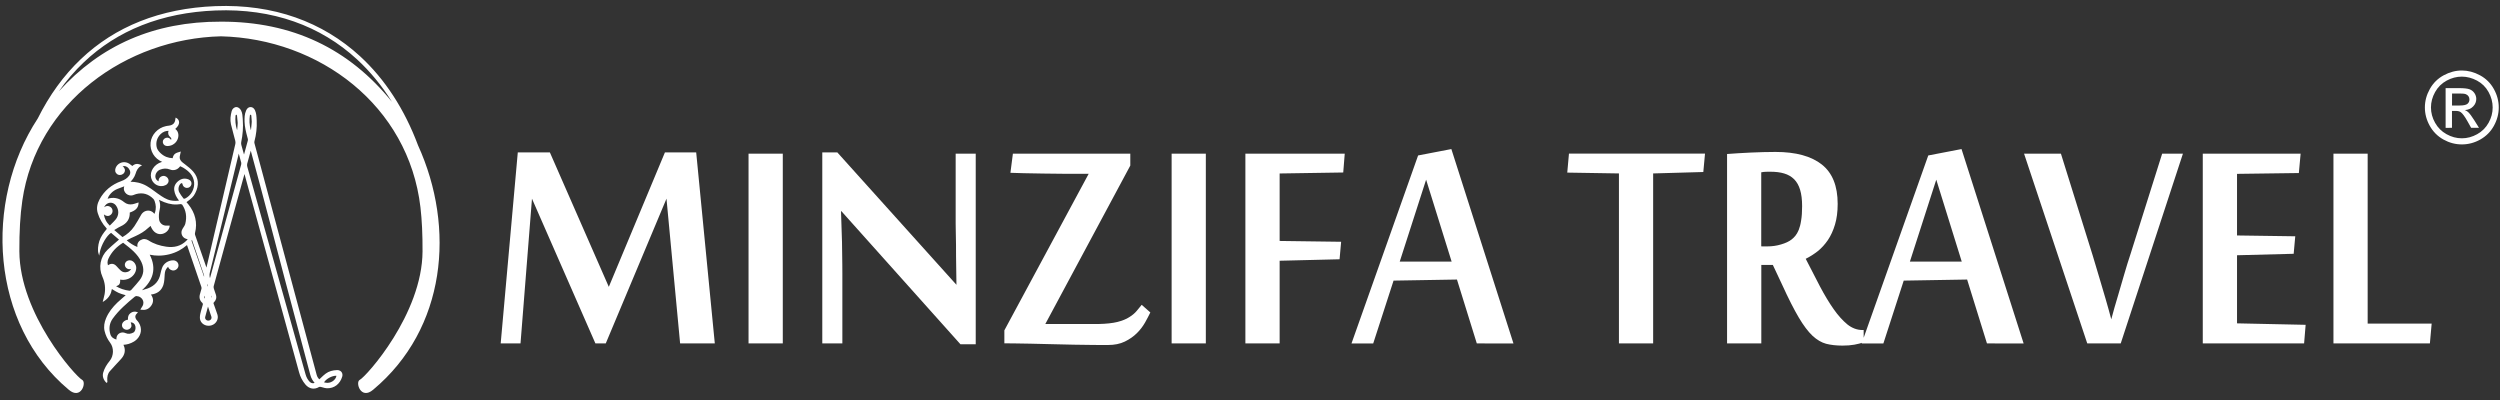 <?xml version="1.0" encoding="UTF-8"?> <svg xmlns="http://www.w3.org/2000/svg" width="200" height="32" viewBox="0 0 200 32" fill="none"><rect x="0" y="0" width="200" height="32" fill="#333333" stroke="none"/><g clip-path="url(#clip0_12_1416)"><path d="M54.409 27.474L53.319 15.894L48.461 27.474H47.633L42.558 15.894L41.641 27.474H40.055L41.423 12.19H43.989L48.705 22.948L53.195 12.19H55.695L57.184 27.474H54.409ZM62.623 27.474H59.883V12.291H62.623V27.474ZM76.835 27.54L67.313 16.896H67.281C67.306 17.787 67.335 18.606 67.36 19.349C67.363 19.671 67.373 19.99 67.373 20.303C67.376 20.622 67.376 20.916 67.385 21.185C67.389 21.453 67.389 21.69 67.389 21.902C67.389 22.111 67.389 22.256 67.389 22.348V27.471H65.783V12.19H66.984L76.516 22.784C76.503 21.975 76.494 21.21 76.484 20.496C76.484 20.186 76.484 19.876 76.481 19.57C76.478 19.254 76.468 18.957 76.465 18.672C76.462 18.385 76.453 18.125 76.453 17.892C76.453 17.654 76.453 17.462 76.453 17.323V12.291H78.058V27.54H76.835ZM83.626 25.919H87.915C88.506 25.906 89.002 25.852 89.388 25.758C89.78 25.657 90.096 25.533 90.342 25.372C90.589 25.22 90.782 25.056 90.933 24.876C91.082 24.699 91.218 24.538 91.335 24.386L92.027 24.996C91.916 25.227 91.774 25.498 91.606 25.799C91.433 26.102 91.218 26.39 90.952 26.652C90.687 26.914 90.364 27.142 89.988 27.325C89.603 27.512 89.154 27.6 88.636 27.6C88.38 27.6 88.007 27.6 87.52 27.597C87.037 27.594 86.502 27.581 85.915 27.575C85.333 27.562 84.736 27.553 84.113 27.534C83.5 27.518 82.928 27.505 82.4 27.493C81.873 27.49 81.421 27.474 81.048 27.471C80.675 27.467 80.438 27.467 80.349 27.467V26.428L87.093 13.906H86.638C86.209 13.906 85.709 13.906 85.137 13.903C84.572 13.9 84.009 13.89 83.45 13.884C82.893 13.881 82.372 13.868 81.898 13.856C81.421 13.843 81.064 13.834 80.833 13.824L81.032 12.291H90.424V13.246L83.626 25.919ZM96.467 27.474H93.73V12.291H96.467V27.474ZM102.371 27.474H99.631V12.291H107.579L107.459 13.799L102.371 13.878V19.276L107.291 19.342L107.165 20.742L102.371 20.859V27.474ZM118.144 27.474L116.557 22.363L111.485 22.449L109.857 27.477H108.119L113.448 12.437L116.109 11.925L121.077 27.477L118.144 27.474ZM116.131 20.929L114.089 14.374L111.978 20.929H116.131ZM129.515 27.474V13.875L125.381 13.808L125.517 12.288H136.401L136.265 13.761L132.252 13.875V27.471L129.515 27.474ZM141.828 21.197H140.905V27.474H138.165V12.32C138.715 12.276 139.34 12.241 140.039 12.206C140.737 12.175 141.404 12.155 142.039 12.155C143.667 12.155 144.906 12.494 145.75 13.164C146.593 13.834 147.014 14.877 147.014 16.308C147.014 16.944 146.941 17.497 146.799 17.967C146.657 18.442 146.47 18.849 146.233 19.203C145.996 19.551 145.724 19.848 145.421 20.094C145.111 20.334 144.792 20.54 144.457 20.704C144.858 21.485 145.235 22.224 145.595 22.91C145.961 23.602 146.325 24.209 146.685 24.721C147.045 25.239 147.421 25.647 147.791 25.954C148.164 26.251 148.569 26.402 148.999 26.402H149.093V27.385C148.872 27.458 148.629 27.524 148.344 27.575C148.069 27.625 147.753 27.648 147.399 27.648C146.9 27.648 146.461 27.597 146.088 27.502C145.715 27.401 145.351 27.186 144.997 26.858C144.647 26.526 144.28 26.042 143.901 25.401C143.525 24.765 143.082 23.899 142.586 22.809L141.828 21.197ZM141.388 19.712C141.764 19.712 142.134 19.661 142.485 19.554C142.836 19.453 143.114 19.323 143.319 19.165C143.42 19.093 143.522 18.988 143.623 18.871C143.724 18.748 143.816 18.59 143.898 18.394C143.977 18.198 144.046 17.945 144.09 17.636C144.144 17.332 144.169 16.944 144.169 16.488C144.169 15.97 144.116 15.537 144.008 15.183C143.904 14.835 143.743 14.554 143.531 14.339C143.316 14.128 143.048 13.97 142.735 13.878C142.419 13.783 142.058 13.739 141.648 13.739C141.537 13.739 141.41 13.739 141.271 13.742C141.136 13.745 141.009 13.764 140.899 13.786V19.709L141.388 19.712ZM158.957 27.474L157.37 22.363L152.298 22.449L150.67 27.477H148.932L154.261 12.437L156.922 11.925L161.89 27.477L158.957 27.474ZM156.94 20.929L154.902 14.374L152.791 20.929H156.94ZM172.973 12.291H174.635L169.658 27.474H166.981L161.924 12.291H164.873L167.427 20.474C167.619 21.102 167.803 21.716 167.976 22.313C168.15 22.907 168.311 23.448 168.454 23.931C168.615 24.494 168.77 25.031 168.902 25.543C169.064 24.93 169.237 24.317 169.427 23.697C169.579 23.176 169.746 22.601 169.926 21.987C170.103 21.368 170.284 20.799 170.457 20.274L172.973 12.291ZM184.328 27.474H176.222V12.291H184.05L183.908 13.843L178.962 13.909V18.837L183.62 18.903L183.494 20.303L178.962 20.42V25.868L184.451 25.985L184.328 27.474ZM186.676 27.474V12.291H189.413V25.887H194.533L194.391 27.474H186.676Z" fill="white"></path><path d="M196.945 5.64C197.441 5.64 197.925 5.767 198.399 6.023C198.873 6.279 199.24 6.642 199.505 7.116C199.771 7.59 199.9 8.086 199.9 8.598C199.9 9.107 199.771 9.597 199.511 10.068C199.252 10.539 198.886 10.902 198.418 11.165C197.95 11.427 197.457 11.553 196.948 11.553C196.436 11.553 195.946 11.424 195.479 11.165C195.011 10.905 194.644 10.539 194.382 10.068C194.12 9.597 193.99 9.107 193.99 8.598C193.99 8.083 194.123 7.59 194.388 7.116C194.654 6.642 195.024 6.279 195.495 6.023C195.965 5.77 196.449 5.64 196.945 5.64ZM196.945 6.13C196.531 6.13 196.127 6.235 195.732 6.449C195.34 6.661 195.03 6.968 194.809 7.363C194.588 7.758 194.477 8.169 194.477 8.598C194.477 9.025 194.588 9.433 194.806 9.822C195.024 10.21 195.327 10.517 195.722 10.735C196.114 10.953 196.522 11.064 196.948 11.064C197.375 11.064 197.783 10.953 198.175 10.735C198.566 10.517 198.87 10.213 199.088 9.822C199.306 9.43 199.413 9.022 199.413 8.598C199.413 8.169 199.303 7.758 199.085 7.363C198.867 6.968 198.557 6.661 198.162 6.449C197.764 6.238 197.359 6.13 196.945 6.13ZM195.649 10.232V7.05H196.743C197.116 7.05 197.388 7.082 197.552 7.138C197.719 7.198 197.852 7.3 197.953 7.445C198.051 7.59 198.102 7.748 198.102 7.91C198.102 8.14 198.02 8.346 197.852 8.516C197.685 8.69 197.467 8.785 197.192 8.807C197.305 8.854 197.394 8.911 197.46 8.975C197.59 9.101 197.745 9.31 197.931 9.603L198.32 10.226H197.691L197.41 9.724C197.189 9.332 197.008 9.082 196.872 8.984C196.778 8.911 196.642 8.873 196.462 8.873H196.158V10.223L195.649 10.232ZM196.161 8.44H196.784C197.081 8.44 197.286 8.396 197.394 8.308C197.501 8.219 197.555 8.102 197.555 7.954C197.555 7.859 197.53 7.777 197.479 7.701C197.429 7.625 197.356 7.571 197.261 7.533C197.166 7.496 196.996 7.48 196.746 7.48H196.165L196.161 8.44Z" fill="white"></path><path d="M17.673 1.733C12.341 1.717 8.04 3.616 4.706 7.311C5.309 6.451 5.973 5.677 6.706 4.982C9.38 2.441 12.91 1.009 17.249 0.838C21.806 0.658 25.649 2.068 28.563 4.751C29.619 5.724 30.554 6.862 31.357 8.151C27.931 3.904 23.396 1.717 17.673 1.733ZM3.021 9.476C-1.337 16.128 -0.752 25.96 5.496 31.175C6.485 32.025 6.943 30.584 6.574 30.391C6.046 30.116 1.574 25.129 1.549 20.11C1.542 18.543 1.615 17.218 1.786 16.049C2.926 8.218 10.101 3.088 17.676 2.905C25.526 3.095 32.681 8.426 33.636 16.583C33.756 17.62 33.809 18.776 33.803 20.11C33.778 25.132 29.306 30.119 28.778 30.391C28.408 30.58 28.867 32.025 29.856 31.175C35.693 26.301 36.448 18.23 33.443 11.628C32.362 8.736 30.794 6.328 28.803 4.498C25.814 1.752 21.889 0.311 17.237 0.491C12.809 0.664 9.203 2.128 6.469 4.729C5.094 6.034 3.944 7.624 3.021 9.476Z" fill="white"></path><path d="M16.885 23.637C16.882 23.669 16.882 23.697 16.885 23.725C16.892 23.763 16.901 23.798 16.917 23.833C16.93 23.77 16.911 23.703 16.885 23.637ZM16.601 22.935C16.607 22.897 16.607 22.863 16.604 22.825C16.598 22.78 16.585 22.736 16.566 22.698C16.55 22.777 16.569 22.853 16.601 22.935ZM16.345 23.89C16.364 23.842 16.373 23.798 16.37 23.757C16.367 23.722 16.358 23.688 16.342 23.653C16.32 23.732 16.31 23.811 16.345 23.89ZM19.015 9.842L19.003 9.69C18.99 9.542 18.981 9.387 18.959 9.235L18.902 9.166L18.845 9.235C18.826 9.431 18.823 9.624 18.842 9.817C18.861 10.006 18.895 10.193 18.955 10.376L18.968 10.392L18.977 10.373C18.99 10.25 18.997 10.126 19.006 9.994L19.015 9.842ZM20.14 9.738L20.131 9.58C20.125 9.453 20.115 9.339 20.103 9.229L20.049 9.163L19.992 9.223C19.963 9.415 19.954 9.608 19.963 9.801C19.973 9.994 20.005 10.187 20.058 10.379L20.071 10.395L20.081 10.379C20.099 10.212 20.115 10.054 20.128 9.905L20.14 9.738ZM26.919 30.062C26.758 30.049 26.55 30.109 26.363 30.207C26.177 30.305 26.009 30.441 25.921 30.587C26.025 30.615 26.129 30.631 26.227 30.628C26.344 30.625 26.461 30.59 26.575 30.523C26.676 30.463 26.755 30.391 26.815 30.305C26.863 30.233 26.897 30.154 26.919 30.062ZM15.356 19.19L15.337 19.219C15.327 19.241 15.324 19.266 15.337 19.301C15.583 20.003 15.842 20.745 16.102 21.491L16.326 22.139C16.329 22.088 16.329 22.041 16.317 22C16.152 21.504 15.988 21.026 15.823 20.549L15.356 19.19ZM16.639 24.528L16.607 24.642C16.541 24.882 16.474 25.122 16.415 25.356C16.402 25.407 16.408 25.454 16.424 25.498C16.443 25.543 16.481 25.584 16.525 25.612C16.573 25.641 16.626 25.653 16.677 25.65C16.727 25.647 16.778 25.631 16.822 25.599C16.866 25.568 16.898 25.527 16.911 25.479C16.926 25.435 16.926 25.385 16.911 25.334C16.882 25.242 16.851 25.154 16.819 25.065L16.639 24.528ZM8.311 17.155C8.337 17.316 8.384 17.468 8.45 17.604C8.529 17.765 8.64 17.913 8.779 18.049L8.909 17.92C9.026 17.803 9.142 17.689 9.247 17.566C9.386 17.405 9.455 17.209 9.462 17.016C9.468 16.817 9.405 16.615 9.278 16.441L9.275 16.438C9.187 16.318 9.06 16.245 8.928 16.223C8.795 16.201 8.653 16.235 8.529 16.324L8.526 16.327C8.454 16.378 8.397 16.453 8.356 16.529L8.333 16.58C8.39 16.532 8.454 16.501 8.517 16.488C8.627 16.466 8.741 16.488 8.845 16.564L8.89 16.602C8.959 16.668 8.997 16.76 9.003 16.852C9.01 16.943 8.984 17.038 8.924 17.114L8.88 17.165C8.785 17.253 8.681 17.291 8.567 17.275C8.485 17.262 8.4 17.225 8.311 17.155ZM16.8 22.243L19.297 13.154L19.303 13.031C19.24 12.787 19.17 12.538 19.101 12.288L17.988 16.88C17.587 18.539 17.182 20.198 16.781 21.832C16.759 21.927 16.756 22.012 16.768 22.098C16.768 22.148 16.781 22.196 16.8 22.243ZM8.637 21.222C8.763 21.134 8.88 21.096 8.997 21.109C9.117 21.121 9.231 21.188 9.338 21.311L9.496 21.482C9.55 21.538 9.604 21.592 9.658 21.643C9.73 21.709 9.812 21.753 9.901 21.772C9.989 21.791 10.087 21.788 10.189 21.756C10.277 21.731 10.35 21.69 10.407 21.63C10.438 21.599 10.467 21.557 10.492 21.513C10.422 21.535 10.35 21.542 10.283 21.529C10.204 21.513 10.132 21.475 10.078 21.415C10.021 21.349 9.989 21.276 9.986 21.203C9.98 21.128 10.002 21.052 10.05 20.982C10.094 20.916 10.163 20.869 10.239 20.843C10.315 20.818 10.4 20.815 10.482 20.837C10.599 20.869 10.707 20.954 10.783 21.064C10.855 21.175 10.903 21.308 10.9 21.441C10.896 21.63 10.827 21.813 10.71 21.965C10.596 22.117 10.432 22.243 10.242 22.316C10.125 22.36 10.008 22.382 9.891 22.389C9.797 22.392 9.705 22.385 9.61 22.37C9.623 22.534 9.607 22.645 9.553 22.73C9.503 22.809 9.417 22.86 9.288 22.901C9.443 22.992 9.604 23.065 9.771 23.125C9.961 23.191 10.163 23.236 10.369 23.261L10.479 23.217L10.625 23.052C10.814 22.84 11.004 22.629 11.175 22.408C11.342 22.189 11.434 21.959 11.459 21.725C11.481 21.482 11.434 21.229 11.317 20.973C11.02 20.319 10.451 19.882 9.885 19.446L9.847 19.418C9.588 19.579 9.357 19.759 9.161 19.971C8.959 20.189 8.792 20.436 8.665 20.714C8.624 20.805 8.605 20.897 8.602 20.995C8.605 21.061 8.615 21.14 8.637 21.222ZM10.381 17.003C10.391 17.262 10.334 17.481 10.214 17.661C10.094 17.844 9.907 17.993 9.664 18.103C9.531 18.163 9.402 18.242 9.269 18.324L9.139 18.403L9.8 18.966C9.989 18.855 10.163 18.732 10.318 18.593C10.482 18.448 10.625 18.283 10.748 18.1C10.941 17.809 11.111 17.506 11.279 17.206L11.288 17.19C11.32 17.13 11.361 17.079 11.409 17.032C11.51 16.934 11.633 16.874 11.762 16.855C11.892 16.836 12.028 16.858 12.148 16.927C12.199 16.956 12.249 16.994 12.293 17.041L12.35 17.114C12.401 17.019 12.436 16.902 12.451 16.776C12.473 16.624 12.47 16.463 12.436 16.318C12.42 16.245 12.398 16.163 12.372 16.09C12.347 16.02 12.312 15.954 12.265 15.907C12.075 15.714 11.86 15.581 11.627 15.515C11.402 15.452 11.156 15.455 10.893 15.524C10.849 15.537 10.808 15.553 10.764 15.569C10.72 15.588 10.675 15.607 10.631 15.619C10.546 15.641 10.46 15.644 10.381 15.632C10.274 15.613 10.173 15.562 10.094 15.493C10.015 15.423 9.955 15.332 9.926 15.23C9.907 15.161 9.901 15.085 9.914 15.009C9.92 14.971 9.929 14.94 9.942 14.905L9.421 15.104C9.31 15.145 9.206 15.199 9.114 15.262C9.019 15.325 8.934 15.401 8.858 15.486C8.792 15.559 8.735 15.638 8.687 15.72C8.656 15.777 8.631 15.837 8.608 15.9C8.842 15.828 9.06 15.812 9.269 15.85C9.506 15.891 9.727 16.002 9.936 16.175C10.03 16.254 10.138 16.305 10.252 16.333C10.369 16.362 10.492 16.362 10.615 16.337C10.71 16.318 10.802 16.286 10.89 16.258L11.086 16.194L11.083 16.27C11.073 16.453 11.01 16.605 10.884 16.728C10.776 16.836 10.606 16.927 10.381 17.003ZM12.047 18.072L11.958 18.147C11.845 18.245 11.734 18.343 11.62 18.432C11.307 18.675 10.95 18.84 10.59 19.001L10.517 19.032C10.416 19.077 10.318 19.13 10.217 19.184L10.138 19.228C10.271 19.345 10.407 19.446 10.549 19.535C10.688 19.62 10.833 19.696 10.991 19.759C10.976 19.642 10.985 19.535 11.029 19.443C11.073 19.348 11.146 19.266 11.257 19.203C11.361 19.143 11.465 19.118 11.57 19.124C11.677 19.13 11.781 19.168 11.886 19.235C12.097 19.374 12.325 19.478 12.559 19.56C12.796 19.639 13.042 19.699 13.295 19.734C13.605 19.778 13.896 19.772 14.164 19.696C14.433 19.623 14.679 19.481 14.901 19.266C14.942 19.228 14.98 19.181 15.018 19.133C14.973 19.127 14.939 19.121 14.901 19.111C14.853 19.096 14.812 19.077 14.771 19.054C14.667 18.988 14.588 18.893 14.55 18.786C14.509 18.675 14.506 18.555 14.543 18.435C14.556 18.391 14.578 18.346 14.604 18.305L14.673 18.195C14.733 18.103 14.796 18.012 14.819 17.92C14.891 17.635 14.91 17.357 14.866 17.092C14.825 16.842 14.73 16.602 14.575 16.371L14.474 16.327C14.423 16.33 14.363 16.337 14.306 16.343C14.256 16.349 14.202 16.355 14.145 16.359C13.908 16.368 13.681 16.337 13.463 16.28C13.245 16.223 13.036 16.137 12.831 16.04L12.717 15.983C12.767 16.103 12.796 16.226 12.809 16.349C12.821 16.491 12.809 16.634 12.774 16.779C12.742 16.909 12.723 17.038 12.714 17.171C12.704 17.304 12.71 17.433 12.729 17.563C12.745 17.692 12.809 17.806 12.897 17.891C12.986 17.977 13.102 18.034 13.235 18.046C13.298 18.053 13.362 18.049 13.425 18.049L13.576 18.046L13.57 18.106C13.548 18.271 13.46 18.422 13.333 18.533C13.207 18.644 13.042 18.719 12.865 18.729C12.679 18.742 12.502 18.675 12.353 18.546C12.23 18.435 12.123 18.274 12.047 18.072ZM20.061 12.054L20.024 12.19C19.938 12.49 19.853 12.791 19.777 13.094C19.768 13.132 19.764 13.173 19.764 13.211C19.764 13.255 19.771 13.299 19.783 13.341C20.226 14.93 20.69 16.586 21.155 18.236L22.985 24.74L24.445 29.948C24.477 30.065 24.521 30.173 24.578 30.277C24.635 30.378 24.704 30.473 24.789 30.558C24.846 30.615 24.925 30.65 25.001 30.656C25.058 30.662 25.118 30.653 25.169 30.628C25.093 30.546 25.03 30.454 24.973 30.359C24.906 30.245 24.859 30.125 24.824 29.992C24.638 29.278 24.445 28.567 24.255 27.853L22.792 22.357C21.888 18.928 20.997 15.48 20.061 12.054ZM14.948 19.614C14.752 19.785 14.54 19.927 14.319 20.047C14.076 20.176 13.817 20.277 13.542 20.344C13.267 20.413 12.989 20.448 12.71 20.451C12.467 20.451 12.224 20.429 11.977 20.375C12.265 20.938 12.331 21.456 12.211 21.933C12.094 22.398 11.797 22.825 11.358 23.22L11.409 23.204C11.544 23.166 11.683 23.125 11.813 23.078C12.101 22.97 12.331 22.818 12.502 22.619C12.673 22.42 12.786 22.177 12.84 21.883C12.853 21.81 12.872 21.738 12.891 21.668C12.913 21.592 12.935 21.526 12.957 21.456C13.017 21.27 13.14 21.112 13.298 21.001C13.46 20.891 13.655 20.824 13.858 20.827C13.962 20.827 14.06 20.865 14.133 20.925C14.209 20.985 14.259 21.074 14.275 21.175C14.291 21.279 14.262 21.377 14.202 21.459C14.145 21.538 14.057 21.602 13.946 21.63C13.851 21.652 13.753 21.636 13.665 21.592C13.58 21.548 13.504 21.475 13.466 21.387L13.45 21.343C13.393 21.393 13.346 21.45 13.305 21.51C13.254 21.586 13.216 21.671 13.2 21.763C13.178 21.88 13.172 21.997 13.166 22.117C13.162 22.205 13.156 22.291 13.147 22.379C13.14 22.449 13.131 22.518 13.118 22.591C13.106 22.664 13.09 22.733 13.068 22.803C12.989 23.033 12.865 23.21 12.698 23.334C12.53 23.46 12.319 23.536 12.075 23.564C12.18 23.716 12.24 23.868 12.243 24.019C12.246 24.193 12.183 24.364 12.04 24.528C11.946 24.639 11.838 24.712 11.718 24.753C11.592 24.797 11.45 24.803 11.304 24.781L11.228 24.768L11.266 24.702C11.288 24.664 11.31 24.629 11.336 24.591C11.383 24.519 11.427 24.449 11.45 24.377C11.465 24.326 11.472 24.272 11.472 24.222C11.472 24.108 11.431 23.997 11.361 23.909C11.291 23.82 11.194 23.748 11.08 23.713C11.026 23.697 10.969 23.688 10.909 23.684L10.805 23.716C10.479 23.985 10.157 24.256 9.854 24.547C9.547 24.838 9.263 25.148 9.016 25.492C8.883 25.678 8.804 25.878 8.773 26.08C8.741 26.298 8.763 26.522 8.83 26.747C8.868 26.87 8.937 26.962 9.032 27.031C9.111 27.091 9.209 27.132 9.313 27.164V27.151C9.313 27.088 9.313 27.028 9.329 26.965C9.335 26.936 9.345 26.911 9.357 26.886C9.408 26.772 9.493 26.69 9.598 26.642C9.702 26.595 9.822 26.582 9.945 26.614C9.974 26.62 10.005 26.633 10.034 26.646C10.144 26.693 10.245 26.712 10.35 26.703C10.454 26.696 10.558 26.661 10.663 26.608C10.7 26.589 10.732 26.557 10.761 26.519C10.808 26.45 10.836 26.358 10.843 26.263C10.849 26.168 10.833 26.067 10.792 25.988C10.767 25.938 10.729 25.893 10.682 25.859C10.637 25.827 10.587 25.805 10.539 25.796C10.511 25.789 10.482 25.789 10.454 25.789L10.467 25.827C10.492 25.9 10.514 25.966 10.517 26.039C10.52 26.121 10.489 26.194 10.438 26.251C10.388 26.307 10.312 26.352 10.226 26.374C10.154 26.393 10.078 26.383 10.005 26.358C9.936 26.333 9.869 26.285 9.825 26.225C9.778 26.159 9.752 26.083 9.756 26.007C9.759 25.931 9.784 25.855 9.835 25.792C9.891 25.72 9.961 25.669 10.037 25.631C10.097 25.603 10.166 25.584 10.239 25.574C10.226 25.467 10.236 25.366 10.268 25.277C10.309 25.17 10.384 25.078 10.508 25.005C10.574 24.964 10.647 24.939 10.72 24.933C10.795 24.923 10.874 24.933 10.957 24.961L11.039 24.99L10.979 25.05C10.922 25.103 10.877 25.16 10.849 25.22C10.824 25.277 10.818 25.337 10.833 25.404C10.843 25.445 10.859 25.483 10.877 25.52C10.893 25.549 10.912 25.581 10.934 25.603C11.004 25.672 11.061 25.745 11.108 25.821C11.241 26.036 11.295 26.273 11.269 26.503C11.241 26.734 11.137 26.955 10.957 27.136C10.89 27.202 10.814 27.262 10.732 27.316C10.59 27.404 10.441 27.467 10.287 27.515C10.157 27.553 10.018 27.575 9.876 27.584L9.885 27.61C9.914 27.679 9.942 27.742 9.958 27.815C9.999 27.995 9.989 28.156 9.936 28.311C9.885 28.463 9.794 28.602 9.67 28.735L9.231 29.209C9.079 29.37 8.937 29.531 8.798 29.686C8.703 29.793 8.643 29.91 8.612 30.037C8.58 30.163 8.574 30.299 8.583 30.438L8.593 30.568L8.52 30.634L8.485 30.596C8.375 30.482 8.299 30.356 8.258 30.223C8.22 30.097 8.216 29.961 8.254 29.815C8.302 29.639 8.375 29.471 8.466 29.313C8.555 29.158 8.662 29.01 8.779 28.867C8.94 28.671 9.026 28.409 9.035 28.144C9.041 27.881 8.966 27.619 8.811 27.417C8.703 27.274 8.612 27.126 8.536 26.968C8.463 26.81 8.406 26.646 8.365 26.475C8.324 26.301 8.321 26.127 8.343 25.96C8.365 25.792 8.416 25.628 8.482 25.467C8.583 25.223 8.716 24.996 8.871 24.787C9.026 24.579 9.203 24.386 9.392 24.203C9.522 24.079 9.658 23.962 9.797 23.842L10.056 23.618L9.939 23.583C9.781 23.539 9.626 23.492 9.481 23.425C9.335 23.359 9.203 23.277 9.063 23.191L8.95 23.122C8.921 23.302 8.871 23.473 8.779 23.624C8.678 23.801 8.529 23.959 8.327 24.089L8.216 24.158L8.292 23.861C8.321 23.751 8.349 23.643 8.368 23.536C8.409 23.296 8.416 23.055 8.387 22.822C8.359 22.591 8.292 22.363 8.194 22.142C8.027 21.772 7.983 21.371 8.055 20.992C8.128 20.616 8.314 20.262 8.608 19.977C8.82 19.775 9.035 19.588 9.25 19.402L9.519 19.168L8.886 18.628C8.716 18.729 8.52 18.966 8.352 19.253C8.172 19.56 8.027 19.92 7.973 20.233L7.935 20.451L7.869 20.24C7.837 20.135 7.831 19.977 7.844 19.807C7.859 19.633 7.894 19.446 7.945 19.288C8.002 19.111 8.087 18.947 8.185 18.792C8.283 18.64 8.393 18.495 8.514 18.353C8.533 18.331 8.542 18.315 8.542 18.302C8.542 18.293 8.536 18.277 8.514 18.255C8.352 18.081 8.213 17.891 8.1 17.689C7.983 17.49 7.891 17.278 7.821 17.054C7.761 16.858 7.749 16.668 7.777 16.482C7.806 16.299 7.872 16.119 7.967 15.945C8.156 15.6 8.397 15.306 8.684 15.063C8.975 14.82 9.313 14.63 9.696 14.491C9.825 14.444 9.952 14.387 10.059 14.314C10.166 14.241 10.261 14.153 10.34 14.042C10.4 13.954 10.426 13.862 10.419 13.767C10.41 13.669 10.366 13.565 10.287 13.467C10.223 13.388 10.144 13.331 10.062 13.306C9.983 13.28 9.895 13.277 9.803 13.306L9.819 13.315C9.904 13.372 9.958 13.451 9.983 13.533C10.005 13.619 9.996 13.713 9.948 13.796C9.904 13.878 9.825 13.941 9.74 13.973C9.654 14.004 9.556 14.011 9.465 13.979C9.373 13.947 9.304 13.884 9.259 13.805C9.215 13.726 9.203 13.634 9.221 13.54C9.24 13.454 9.272 13.375 9.316 13.306C9.398 13.179 9.519 13.081 9.654 13.028C9.79 12.974 9.945 12.958 10.097 12.993C10.182 13.012 10.264 13.047 10.343 13.097C10.41 13.138 10.467 13.186 10.53 13.236L10.587 13.28C10.634 13.236 10.688 13.195 10.745 13.167C10.818 13.129 10.9 13.107 10.991 13.113C11.039 13.116 11.086 13.126 11.13 13.138C11.175 13.151 11.219 13.167 11.263 13.186L11.364 13.227L11.269 13.28C11.146 13.353 11.061 13.442 10.995 13.546C10.928 13.65 10.884 13.77 10.846 13.897C10.802 14.039 10.735 14.168 10.65 14.292C10.59 14.377 10.52 14.459 10.441 14.538C10.653 14.541 10.862 14.567 11.058 14.611C11.298 14.668 11.525 14.756 11.74 14.88C11.955 15 12.151 15.145 12.35 15.29C12.445 15.36 12.54 15.43 12.635 15.499L12.701 15.543C12.995 15.749 13.289 15.954 13.652 16.03C13.776 16.055 13.896 16.068 14.019 16.068C14.117 16.068 14.218 16.062 14.322 16.046L14.306 16.024C14.212 15.907 14.133 15.78 14.069 15.651C14.006 15.518 13.959 15.376 13.94 15.227C13.918 15.072 13.943 14.93 14 14.807C14.063 14.674 14.168 14.554 14.3 14.456C14.42 14.368 14.547 14.311 14.683 14.295C14.812 14.279 14.948 14.298 15.09 14.355C15.179 14.393 15.242 14.45 15.28 14.519C15.321 14.592 15.331 14.674 15.312 14.756C15.289 14.845 15.239 14.918 15.172 14.965C15.106 15.015 15.024 15.038 14.935 15.034C14.844 15.028 14.765 14.993 14.708 14.937C14.651 14.88 14.61 14.807 14.594 14.715L14.562 14.643L14.468 14.677C14.379 14.75 14.316 14.867 14.291 14.996C14.265 15.126 14.278 15.265 14.341 15.382C14.423 15.543 14.54 15.695 14.654 15.844L14.692 15.891H14.796C15.037 15.774 15.232 15.584 15.359 15.36C15.489 15.129 15.555 14.857 15.53 14.589C15.504 14.314 15.4 14.093 15.248 13.903C15.093 13.713 14.885 13.555 14.657 13.416C14.616 13.391 14.569 13.369 14.521 13.347L14.417 13.299L14.389 13.328C14.291 13.457 14.168 13.546 14.028 13.584C13.893 13.625 13.744 13.619 13.592 13.559C13.456 13.505 13.324 13.483 13.194 13.486C13.065 13.489 12.932 13.524 12.802 13.574C12.78 13.584 12.755 13.597 12.733 13.606C12.613 13.675 12.521 13.786 12.47 13.906C12.42 14.026 12.414 14.159 12.458 14.27L12.48 14.317C12.508 14.371 12.546 14.415 12.594 14.45C12.622 14.472 12.654 14.491 12.688 14.507V14.497C12.682 14.396 12.71 14.301 12.767 14.229C12.824 14.156 12.91 14.102 13.014 14.08C13.109 14.058 13.204 14.08 13.286 14.124C13.365 14.172 13.431 14.248 13.466 14.339C13.498 14.428 13.491 14.523 13.456 14.605C13.418 14.684 13.355 14.756 13.267 14.801C13.21 14.829 13.15 14.851 13.093 14.867C12.906 14.911 12.717 14.889 12.553 14.81C12.388 14.731 12.249 14.598 12.161 14.425C12.132 14.368 12.107 14.301 12.091 14.235C12.025 13.966 12.091 13.698 12.236 13.476C12.388 13.239 12.635 13.053 12.906 12.971L12.976 12.952C12.666 12.822 12.417 12.604 12.255 12.339C12.091 12.07 12.012 11.748 12.047 11.413C12.079 11.097 12.221 10.8 12.439 10.566C12.654 10.332 12.944 10.161 13.267 10.092L13.384 10.069L13.501 10.054C13.668 10.035 13.794 9.981 13.883 9.893C13.968 9.804 14.019 9.681 14.028 9.516C14.035 9.479 14.044 9.441 14.054 9.406L14.117 9.444C14.174 9.475 14.218 9.516 14.25 9.558C14.303 9.627 14.329 9.706 14.329 9.791C14.329 9.874 14.3 9.962 14.25 10.051C14.199 10.136 14.123 10.221 14.025 10.307L14.044 10.335C14.079 10.363 14.111 10.392 14.136 10.424C14.237 10.547 14.281 10.708 14.272 10.872C14.262 11.033 14.202 11.201 14.095 11.34C14.054 11.394 14.006 11.441 13.953 11.485C13.873 11.552 13.785 11.599 13.697 11.631C13.605 11.662 13.507 11.681 13.406 11.684C13.311 11.688 13.226 11.662 13.159 11.615C13.093 11.568 13.046 11.495 13.03 11.413C13.014 11.331 13.03 11.245 13.074 11.179C13.115 11.113 13.185 11.056 13.267 11.03C13.352 11.002 13.434 11.008 13.51 11.037C13.576 11.065 13.636 11.119 13.684 11.191C13.697 11.166 13.703 11.141 13.706 11.116C13.706 11.078 13.693 11.04 13.662 11.008L13.652 10.999C13.557 10.916 13.491 10.828 13.466 10.727C13.444 10.648 13.45 10.559 13.482 10.465C13.368 10.468 13.264 10.487 13.169 10.521C13.052 10.566 12.951 10.632 12.856 10.721C12.71 10.866 12.609 11.027 12.556 11.201C12.502 11.372 12.492 11.558 12.53 11.754C12.549 11.852 12.59 11.944 12.647 12.026C12.704 12.111 12.777 12.187 12.853 12.26C12.992 12.389 13.143 12.487 13.311 12.554C13.463 12.614 13.633 12.648 13.813 12.655C13.826 12.582 13.848 12.509 13.88 12.449C13.921 12.37 13.981 12.304 14.069 12.257C14.136 12.219 14.209 12.2 14.281 12.178L14.464 12.121L14.417 12.339C14.398 12.415 14.382 12.484 14.376 12.55C14.37 12.645 14.389 12.727 14.43 12.8C14.474 12.876 14.537 12.942 14.616 13.005L14.79 13.138C15.027 13.322 15.267 13.508 15.46 13.729C15.678 13.982 15.795 14.254 15.823 14.538C15.852 14.835 15.779 15.142 15.621 15.448C15.549 15.594 15.479 15.698 15.368 15.809C15.267 15.91 15.131 16.017 14.92 16.172L14.948 16.207C14.992 16.258 15.037 16.311 15.081 16.365C15.346 16.703 15.53 17.06 15.618 17.439C15.71 17.819 15.707 18.217 15.602 18.634C15.596 18.659 15.593 18.685 15.593 18.713C15.593 18.738 15.596 18.764 15.605 18.786C15.893 19.623 16.193 20.477 16.49 21.333L16.516 21.406L18.112 14.586C18.352 13.555 18.595 12.525 18.829 11.508C18.835 11.47 18.842 11.428 18.838 11.387C18.838 11.343 18.832 11.299 18.82 11.258C18.772 11.071 18.725 10.891 18.674 10.708C18.605 10.455 18.538 10.205 18.478 9.946C18.437 9.766 18.428 9.589 18.44 9.412C18.453 9.235 18.488 9.061 18.535 8.888C18.56 8.796 18.608 8.717 18.671 8.663C18.737 8.606 18.816 8.568 18.902 8.565C18.974 8.562 19.05 8.587 19.117 8.638C19.183 8.685 19.243 8.755 19.284 8.834C19.392 9.042 19.404 9.264 19.417 9.482L19.423 9.586C19.445 9.886 19.445 10.187 19.423 10.483C19.401 10.781 19.357 11.078 19.297 11.375C19.29 11.406 19.287 11.444 19.29 11.479C19.29 11.517 19.297 11.555 19.306 11.593C19.357 11.792 19.417 11.991 19.471 12.187L19.521 12.361L19.616 12.02C19.685 11.764 19.758 11.504 19.825 11.252C19.831 11.229 19.834 11.204 19.834 11.179C19.834 11.157 19.831 11.128 19.825 11.106L19.79 10.973C19.682 10.572 19.578 10.168 19.565 9.744C19.562 9.592 19.559 9.437 19.575 9.286C19.591 9.134 19.625 8.979 19.692 8.834C19.727 8.755 19.774 8.685 19.834 8.638C19.891 8.594 19.957 8.565 20.039 8.565C20.122 8.562 20.191 8.587 20.251 8.632C20.314 8.679 20.365 8.745 20.4 8.824C20.51 9.071 20.52 9.327 20.532 9.58L20.536 9.649C20.551 9.93 20.539 10.209 20.51 10.483C20.479 10.758 20.428 11.033 20.355 11.305C20.349 11.331 20.346 11.359 20.346 11.387C20.346 11.416 20.349 11.444 20.359 11.47L25.336 29.996C25.358 30.075 25.387 30.141 25.428 30.204C25.463 30.258 25.504 30.305 25.548 30.346L25.677 30.223C25.801 30.106 25.918 29.989 26.054 29.891C26.183 29.793 26.328 29.724 26.48 29.68C26.632 29.635 26.79 29.613 26.954 29.607C27.014 29.604 27.068 29.61 27.119 29.626C27.201 29.648 27.27 29.695 27.318 29.755C27.365 29.815 27.393 29.891 27.397 29.977C27.397 30.024 27.393 30.075 27.378 30.128C27.292 30.422 27.131 30.659 26.919 30.824C26.708 30.985 26.445 31.07 26.151 31.061C26.035 31.058 25.921 31.023 25.81 30.991C25.756 30.975 25.7 30.959 25.643 30.947L25.535 30.953C25.343 31.07 25.143 31.111 24.957 31.08C24.767 31.048 24.587 30.941 24.436 30.764C24.312 30.618 24.211 30.463 24.126 30.302C24.04 30.141 23.974 29.967 23.927 29.787C23.636 28.728 23.339 27.647 23.042 26.567L21.405 20.622L19.878 15.091L19.559 13.922L19.448 14.317L18.266 18.618C17.881 20.018 17.498 21.418 17.094 22.897C17.088 22.923 17.084 22.951 17.088 22.98C17.088 23.014 17.094 23.052 17.107 23.084C17.132 23.172 17.163 23.264 17.195 23.352C17.22 23.425 17.246 23.498 17.271 23.574C17.309 23.691 17.312 23.804 17.284 23.909C17.255 24.013 17.195 24.111 17.103 24.2C17.066 24.234 17.081 24.269 17.094 24.31L17.186 24.566C17.255 24.762 17.325 24.958 17.391 25.157C17.451 25.334 17.429 25.52 17.347 25.675C17.268 25.83 17.122 25.96 16.939 26.02L16.933 26.023C16.75 26.083 16.553 26.07 16.389 26.001C16.222 25.928 16.089 25.799 16.026 25.622L16.023 25.615C16 25.546 15.991 25.47 15.991 25.391C15.991 25.302 16.004 25.211 16.019 25.129C16.054 24.961 16.102 24.794 16.152 24.629C16.181 24.535 16.209 24.44 16.231 24.345L16.206 24.247C16.098 24.158 16.029 24.057 15.994 23.947C15.956 23.833 15.953 23.706 15.985 23.574C16.007 23.476 16.035 23.384 16.064 23.293C16.086 23.226 16.105 23.157 16.121 23.093L16.117 22.976L14.967 19.623L14.948 19.614Z" fill="white"></path></g><defs><clipPath id="clip0_12_1416"><rect width="200" height="31.278" fill="white" transform="translate(0 0.361)"></rect></clipPath></defs></svg> 